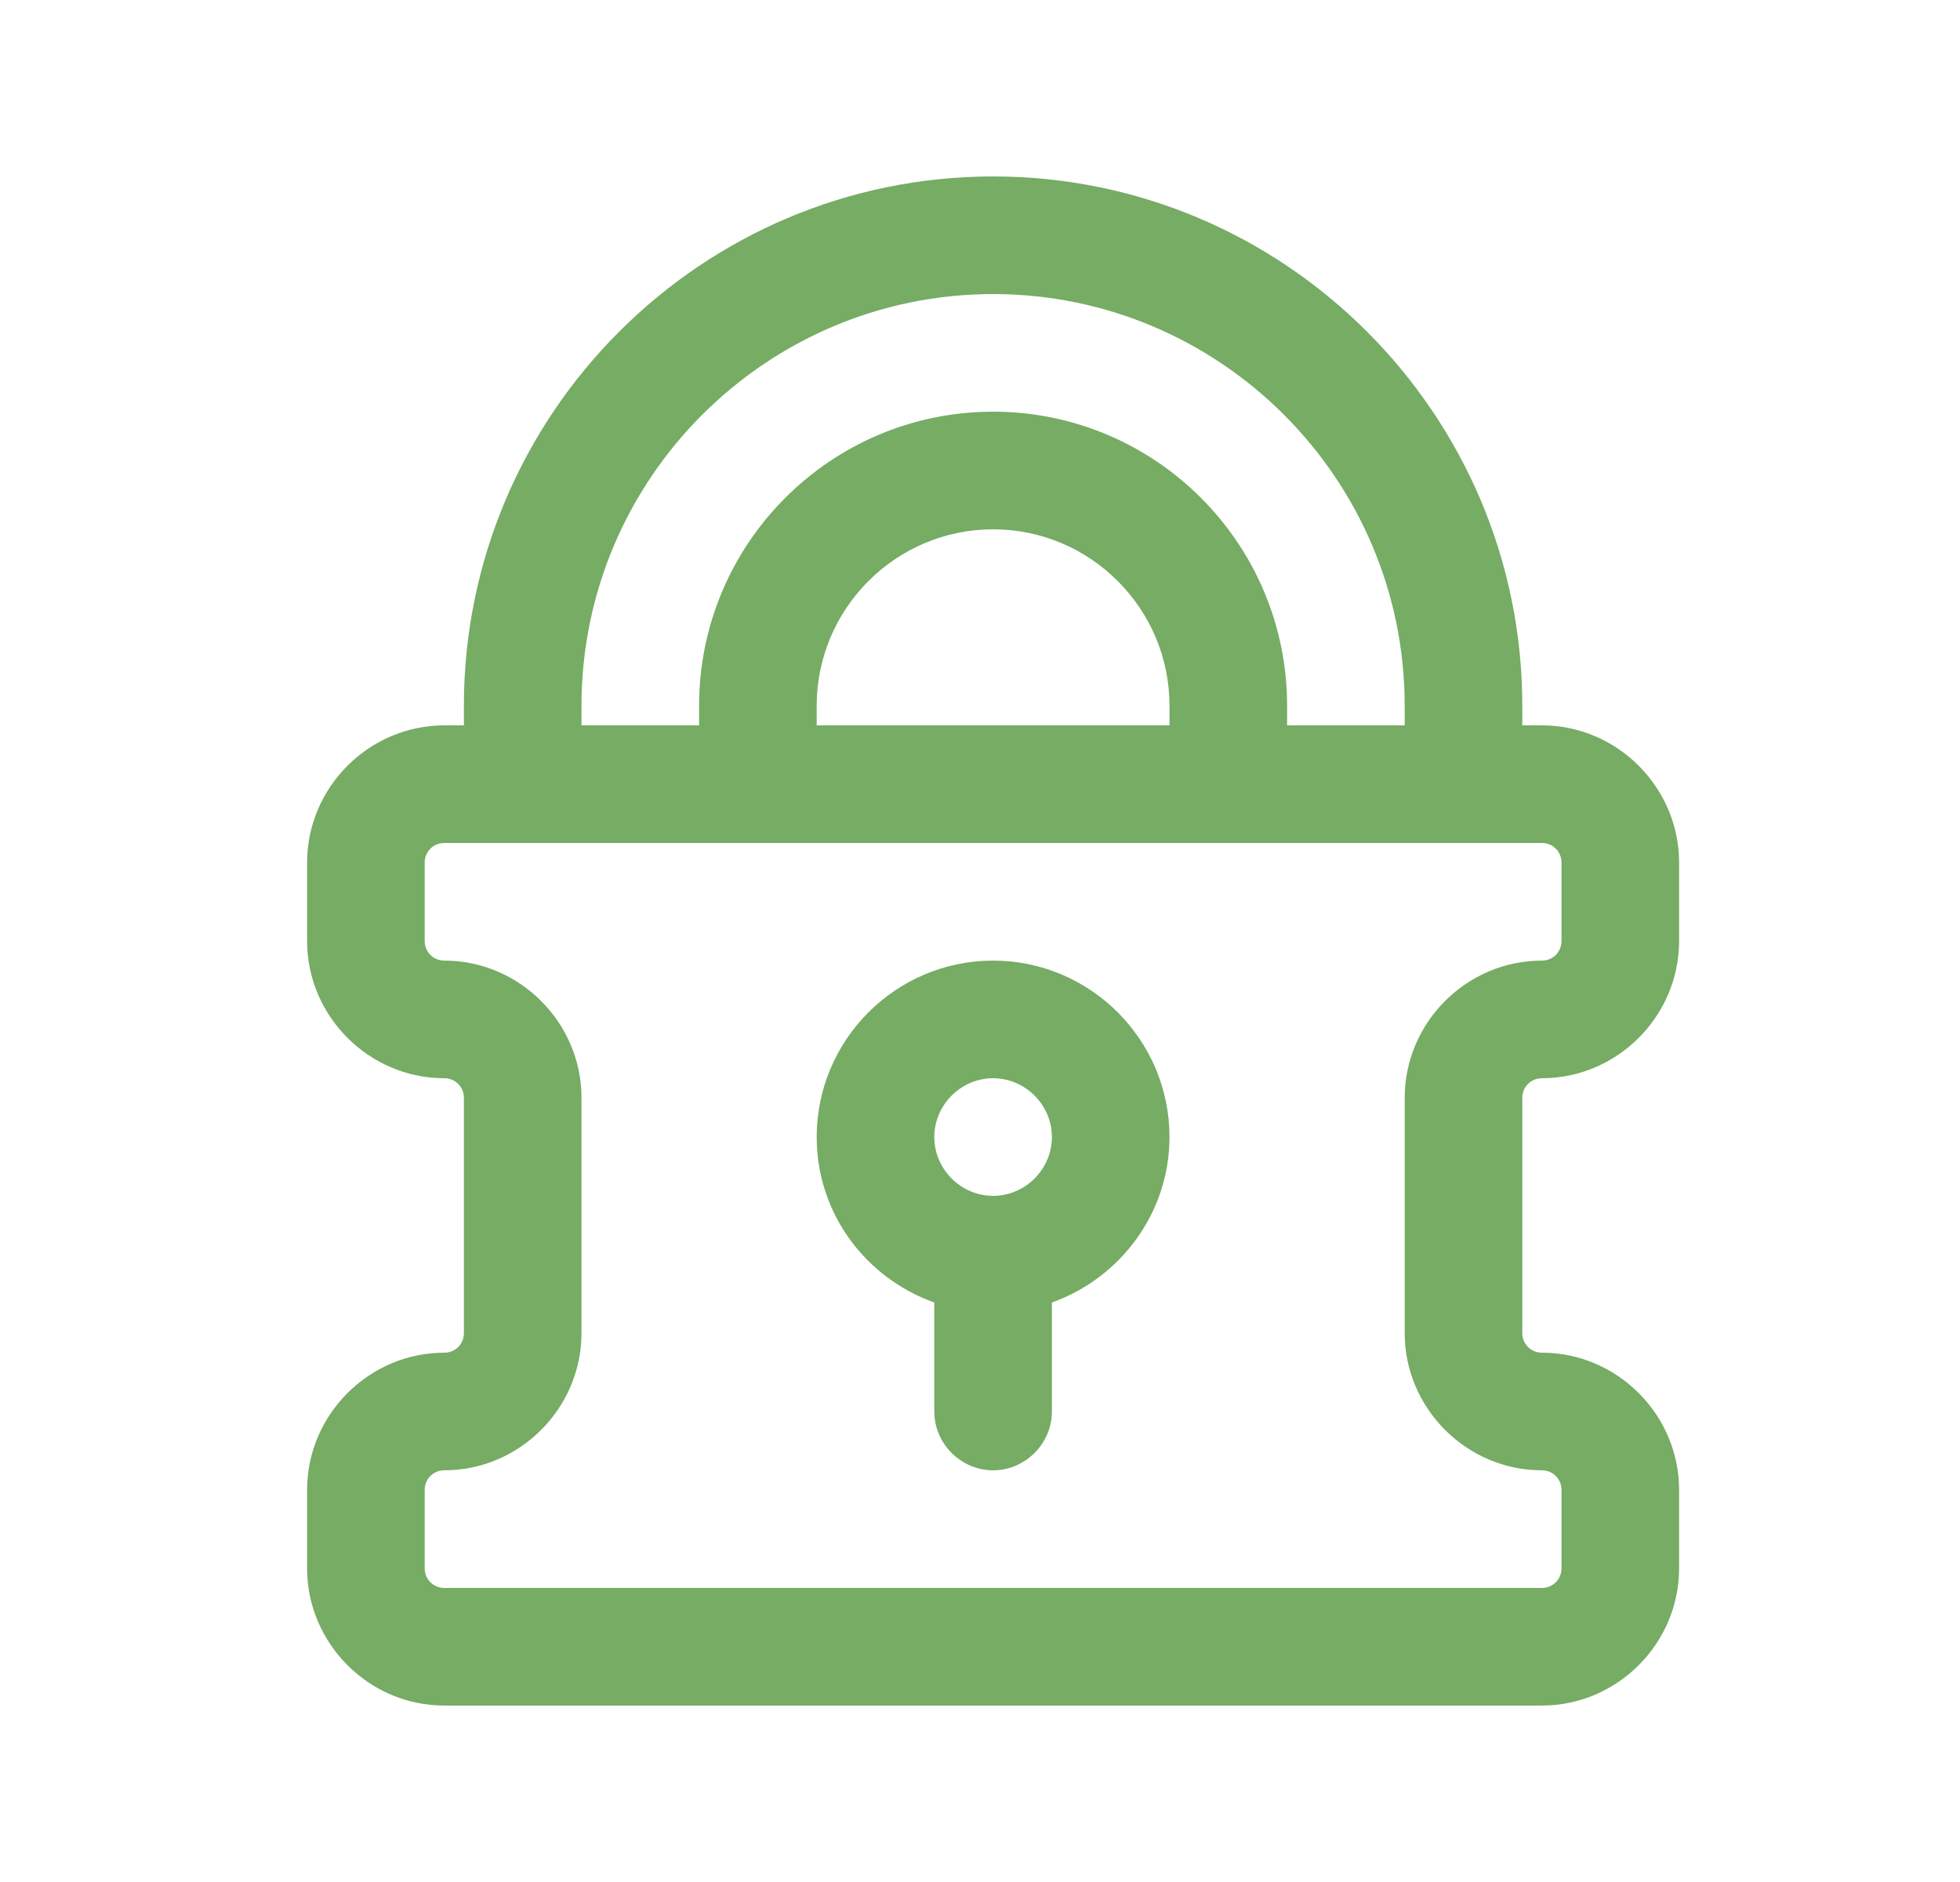 <svg width="25" height="24" viewBox="0 0 25 24" fill="none" xmlns="http://www.w3.org/2000/svg">
<path d="M19.667 13.75C20.627 13.75 21.417 12.96 21.417 12V11C21.417 10.04 20.627 9.25 19.667 9.25H19.417V9C19.417 5.28 16.387 2.25 12.667 2.25C8.947 2.25 5.917 5.28 5.917 9V9.25H5.667C4.707 9.25 3.917 10.04 3.917 11V12C3.917 12.96 4.707 13.75 5.667 13.75C5.807 13.75 5.917 13.86 5.917 14V17C5.917 17.14 5.807 17.25 5.667 17.25C4.707 17.25 3.917 18.04 3.917 19V20C3.917 20.96 4.707 21.75 5.667 21.75H19.667C20.627 21.75 21.417 20.96 21.417 20V19C21.417 18.04 20.627 17.25 19.667 17.25C19.527 17.25 19.417 17.14 19.417 17V14C19.417 13.86 19.527 13.75 19.667 13.75ZM7.417 9C7.417 6.1 9.777 3.75 12.667 3.75C15.557 3.75 17.917 6.1 17.917 9V9.25H16.417V9C16.417 6.93 14.737 5.25 12.667 5.25C10.597 5.25 8.917 6.93 8.917 9V9.25H7.417V9ZM14.917 9.25H10.417V9C10.417 7.76 11.427 6.75 12.667 6.75C13.907 6.75 14.917 7.76 14.917 9V9.25ZM19.667 18.75C19.807 18.75 19.917 18.86 19.917 19V20C19.917 20.14 19.807 20.25 19.667 20.25H5.667C5.527 20.25 5.417 20.14 5.417 20V19C5.417 18.86 5.527 18.75 5.667 18.75C6.627 18.75 7.417 17.96 7.417 17V14C7.417 13.04 6.627 12.25 5.667 12.25C5.527 12.25 5.417 12.14 5.417 12V11C5.417 10.86 5.527 10.75 5.667 10.75H19.667C19.807 10.75 19.917 10.86 19.917 11V12C19.917 12.14 19.807 12.25 19.667 12.25C18.707 12.25 17.917 13.04 17.917 14V17C17.917 17.96 18.707 18.75 19.667 18.75Z" fill="#76AC64"/>
<path d="M12.667 12.25C11.427 12.25 10.417 13.26 10.417 14.5C10.417 15.48 11.047 16.3 11.917 16.61V18C11.917 18.41 12.257 18.75 12.667 18.75C13.077 18.75 13.417 18.41 13.417 18V16.61C14.287 16.3 14.917 15.47 14.917 14.5C14.917 13.26 13.907 12.25 12.667 12.25ZM12.667 15.25C12.257 15.25 11.917 14.91 11.917 14.5C11.917 14.09 12.257 13.75 12.667 13.75C13.077 13.75 13.417 14.09 13.417 14.5C13.417 14.91 13.077 15.25 12.667 15.25Z" fill="#76AC64"/>
</svg>
